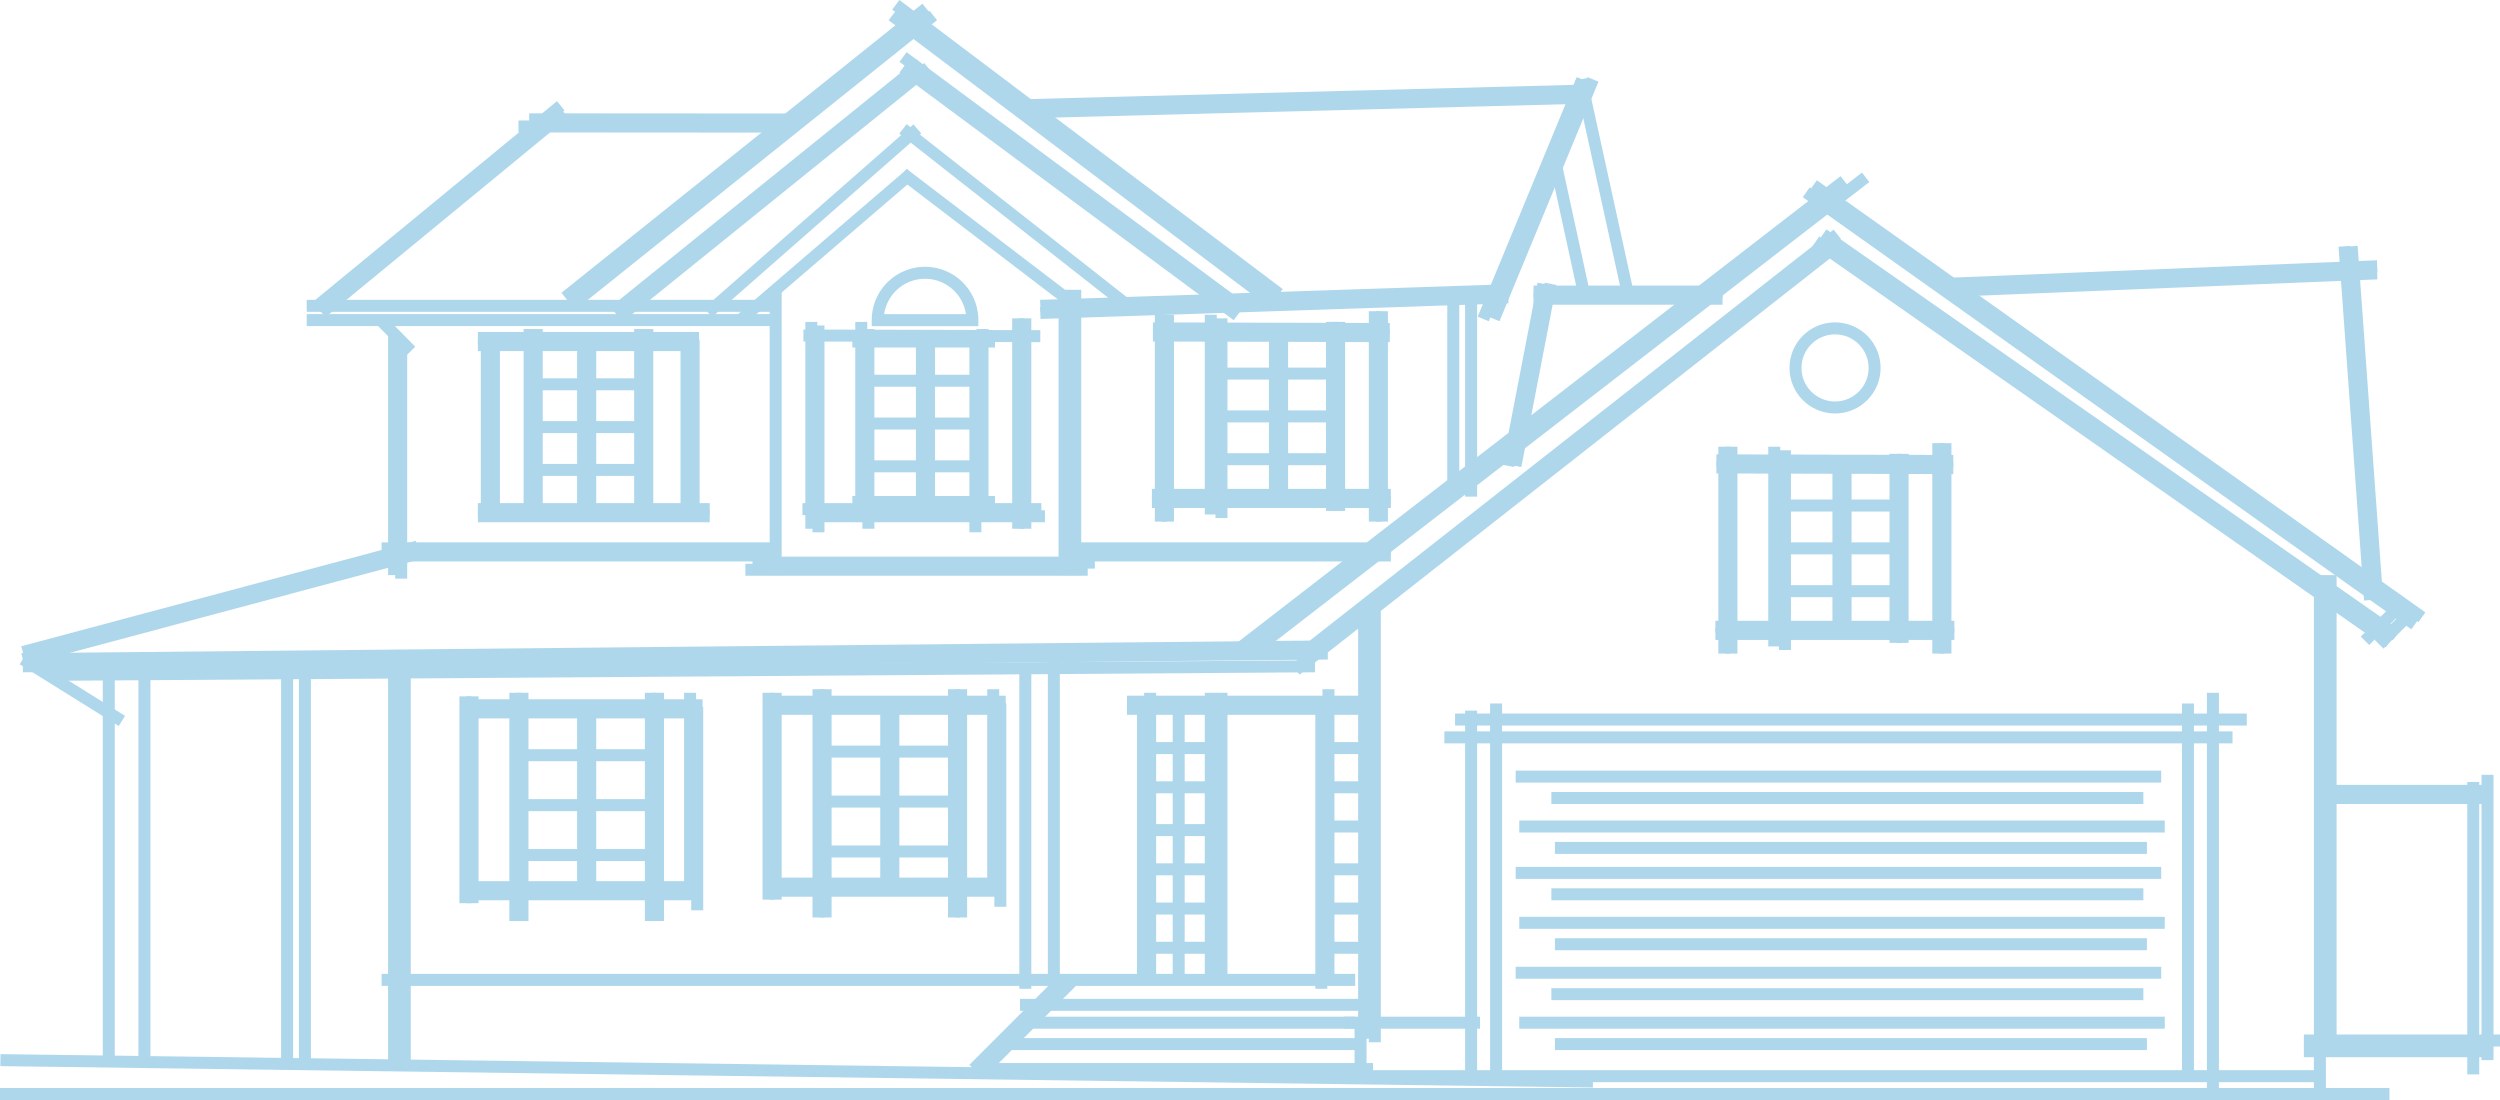 <svg xmlns="http://www.w3.org/2000/svg" width="208.376" height="91.686" viewBox="0 0 208.376 91.686">
  <g id="Group_2440" data-name="Group 2440" transform="translate(0 0.399)">
    <line id="Line_2019" data-name="Line 2019" x1="30.088" y2="24.097" transform="translate(47.703 0.892)" fill="none" stroke="#aed7ec" stroke-width="1"/>
    <line id="Line_2020" data-name="Line 2020" x1="30.088" y2="24.097" transform="translate(47.108 0.298)" fill="none" stroke="#aed7ec" stroke-width="1"/>
    <line id="Line_2021" data-name="Line 2021" x1="25.561" y2="20.635" transform="translate(51.789 5.245)" fill="none" stroke="#aed7ec" stroke-width="1"/>
    <line id="Line_2022" data-name="Line 2022" x1="25.561" y2="20.635" transform="translate(51.195 4.948)" fill="none" stroke="#aed7ec" stroke-width="1"/>
    <line id="Line_2023" data-name="Line 2023" x2="27.856" y2="20.645" transform="translate(75.27 5.245)" fill="none" stroke="#aed7ec" stroke-width="1"/>
    <line id="Line_2024" data-name="Line 2024" x2="27.856" y2="20.645" transform="translate(75.27 4.353)" fill="none" stroke="#aed7ec" stroke-width="1"/>
    <line id="Line_2025" data-name="Line 2025" y1="1.219" x2="46.676" transform="translate(85.431 7.149)" fill="none" stroke="#aed7ec" stroke-width="1"/>
    <line id="Line_2026" data-name="Line 2026" y1="1.219" x2="46.676" transform="translate(85.431 7.744)" fill="none" stroke="#aed7ec" stroke-width="1"/>
    <line id="Line_2027" data-name="Line 2027" x2="22.858" y2="0.016" transform="translate(44.108 9.546)" fill="none" stroke="#aed7ec" stroke-width="1"/>
    <line id="Line_2028" data-name="Line 2028" x2="22.858" y2="0.016" transform="translate(43.216 10.14)" fill="none" stroke="#aed7ec" stroke-width="1"/>
    <line id="Line_2029" data-name="Line 2029" x1="20.236" y2="16.641" transform="translate(26.801 9.013)" fill="none" stroke="#aed7ec" stroke-width="1"/>
    <line id="Line_2030" data-name="Line 2030" x1="20.236" y2="16.641" transform="translate(26.504 8.418)" fill="none" stroke="#aed7ec" stroke-width="1"/>
    <line id="Line_2031" data-name="Line 2031" x2="31.952" y2="24.097" transform="translate(74.666)" fill="none" stroke="#aed7ec" stroke-width="1"/>
    <line id="Line_2032" data-name="Line 2032" x2="31.952" y2="24.097" transform="translate(74.369 0.892)" fill="none" stroke="#aed7ec" stroke-width="1"/>
    <line id="Line_2033" data-name="Line 2033" x2="39.535" transform="translate(25.564 25.093)" fill="none" stroke="#aed7ec" stroke-width="1"/>
    <line id="Line_2034" data-name="Line 2034" x1="17.44" y2="15.31" transform="translate(59.019 10.344)" fill="none" stroke="#aed7ec" stroke-width="1"/>
    <line id="Line_2035" data-name="Line 2035" x2="18.638" y2="14.644" transform="translate(75.261 10.344)" fill="none" stroke="#aed7ec" stroke-width="1"/>
    <line id="Line_2036" data-name="Line 2036" x1="14.112" y2="12.115" transform="translate(61.814 14.072)" fill="none" stroke="#aed7ec" stroke-width="1"/>
    <line id="Line_2037" data-name="Line 2037" x2="15.177" y2="11.582" transform="translate(75.261 14.072)" fill="none" stroke="#aed7ec" stroke-width="1"/>
    <line id="Line_2038" data-name="Line 2038" y1="1.303" x2="39.007" transform="translate(86.71 23.79)" fill="none" stroke="#aed7ec" stroke-width="1"/>
    <line id="Line_2039" data-name="Line 2039" y1="1.303" x2="39.007" transform="translate(86.71 24.385)" fill="none" stroke="#aed7ec" stroke-width="1"/>
    <line id="Line_2040" data-name="Line 2040" x1="8.254" y2="19.97" transform="translate(124.519 6.217)" fill="none" stroke="#aed7ec" stroke-width="1"/>
    <line id="Line_2041" data-name="Line 2041" x1="8.254" y2="19.97" transform="translate(123.627 6.217)" fill="none" stroke="#aed7ec" stroke-width="1"/>
    <line id="Line_2042" data-name="Line 2042" x2="3.994" y2="18.225" transform="translate(131.77 6.217)" fill="none" stroke="#aed7ec" stroke-width="1"/>
    <line id="Line_2043" data-name="Line 2043" x1="2.929" y2="15.177" transform="translate(125.717 23.258)" fill="none" stroke="#aed7ec" stroke-width="1"/>
    <line id="Line_2044" data-name="Line 2044" x1="2.929" y2="15.177" transform="translate(126.312 23.258)" fill="none" stroke="#aed7ec" stroke-width="1"/>
    <line id="Line_2045" data-name="Line 2045" x2="15.755" transform="translate(127.82 23.904)" fill="none" stroke="#aed7ec" stroke-width="1"/>
    <line id="Line_2046" data-name="Line 2046" x2="15.755" transform="translate(127.82 24.499)" fill="none" stroke="#aed7ec" stroke-width="1"/>
    <line id="Line_2047" data-name="Line 2047" x1="50.57" y2="39.1" transform="translate(104.931 14.379)" fill="none" stroke="#aed7ec" stroke-width="1"/>
    <line id="Line_2048" data-name="Line 2048" x1="50.57" y2="39.1" transform="translate(103.147 14.676)" fill="none" stroke="#aed7ec" stroke-width="1"/>
    <line id="Line_2049" data-name="Line 2049" x1="45.131" y2="35.413" transform="translate(108.011 19.131)" fill="none" stroke="#aed7ec" stroke-width="1"/>
    <line id="Line_2050" data-name="Line 2050" x1="45.131" y2="35.413" transform="translate(108.011 20.023)" fill="none" stroke="#aed7ec" stroke-width="1"/>
    <line id="Line_2051" data-name="Line 2051" x2="47.794" y2="33.416" transform="translate(151.944 19.131)" fill="none" stroke="#aed7ec" stroke-width="1"/>
    <line id="Line_2052" data-name="Line 2052" x2="47.794" y2="33.416" transform="translate(151.349 19.725)" fill="none" stroke="#aed7ec" stroke-width="1"/>
    <line id="Line_2053" data-name="Line 2053" x2="50.723" y2="36.019" transform="translate(151.145 15.032)" fill="none" stroke="#aed7ec" stroke-width="1"/>
    <line id="Line_2054" data-name="Line 2054" x2="50.723" y2="36.019" transform="translate(150.551 15.627)" fill="none" stroke="#aed7ec" stroke-width="1"/>
    <line id="Line_2055" data-name="Line 2055" y1="1.464" x2="35.83" transform="translate(162.31 21.794)" fill="none" stroke="#aed7ec" stroke-width="1"/>
    <line id="Line_2056" data-name="Line 2056" y1="1.464" x2="35.83" transform="translate(162.31 22.388)" fill="none" stroke="#aed7ec" stroke-width="1"/>
    <line id="Line_2057" data-name="Line 2057" x2="2.13" y2="29.489" transform="translate(196.01 20.129)" fill="none" stroke="#aed7ec" stroke-width="1"/>
    <line id="Line_2058" data-name="Line 2058" x2="2.13" y2="29.489" transform="translate(195.416 20.129)" fill="none" stroke="#aed7ec" stroke-width="1"/>
    <line id="Line_2059" data-name="Line 2059" x2="39.535" transform="translate(25.564 26.282)" fill="none" stroke="#aed7ec" stroke-width="1"/>
    <line id="Line_2060" data-name="Line 2060" x2="2.53" y2="2.567" transform="translate(31.727 26.282)" fill="none" stroke="#aed7ec" stroke-width="1"/>
    <line id="Line_2061" data-name="Line 2061" y2="19.916" transform="translate(32.847 27.62)" fill="none" stroke="#aed7ec" stroke-width="1"/>
    <line id="Line_2062" data-name="Line 2062" y2="19.916" transform="translate(33.441 27.917)" fill="none" stroke="#aed7ec" stroke-width="1"/>
    <line id="Line_2063" data-name="Line 2063" y1="8.786" x2="32.883" transform="translate(1.905 45.757)" fill="none" stroke="#aed7ec" stroke-width="1"/>
    <line id="Line_2064" data-name="Line 2064" y1="8.786" x2="32.883" transform="translate(1.905 45.162)" fill="none" stroke="#aed7ec" stroke-width="1"/>
    <line id="Line_2065" data-name="Line 2065" y2="23.78" transform="translate(64.653 23.755)" fill="none" stroke="#aed7ec" stroke-width="1"/>
    <line id="Line_2066" data-name="Line 2066" y2="23.78" transform="translate(89.622 23.755)" fill="none" stroke="#aed7ec" stroke-width="1"/>
    <line id="Line_2067" data-name="Line 2067" y2="23.78" transform="translate(88.731 23.755)" fill="none" stroke="#aed7ec" stroke-width="1"/>
    <line id="Line_2068" data-name="Line 2068" x1="28.536" transform="translate(62.721 46.496)" fill="none" stroke="#aed7ec" stroke-width="1"/>
    <line id="Line_2069" data-name="Line 2069" x1="28.536" transform="translate(62.126 47.09)" fill="none" stroke="#aed7ec" stroke-width="1"/>
    <line id="Line_2070" data-name="Line 2070" x2="33.293" transform="translate(31.806 45.901)" fill="none" stroke="#aed7ec" stroke-width="1"/>
    <line id="Line_2071" data-name="Line 2071" x2="33.293" transform="translate(31.806 45.307)" fill="none" stroke="#aed7ec" stroke-width="1"/>
    <line id="Line_2072" data-name="Line 2072" x2="27.347" transform="translate(88.582 45.307)" fill="none" stroke="#aed7ec" stroke-width="1"/>
    <line id="Line_2073" data-name="Line 2073" x2="27.347" transform="translate(88.582 45.901)" fill="none" stroke="#aed7ec" stroke-width="1"/>
    <line id="Line_2074" data-name="Line 2074" y1="1.065" x2="108.768" transform="translate(1.905 53.479)" fill="none" stroke="#aed7ec" stroke-width="1"/>
    <line id="Line_2075" data-name="Line 2075" y1="1.065" x2="108.768" transform="translate(1.905 54.073)" fill="none" stroke="#aed7ec" stroke-width="1"/>
    <line id="Line_2076" data-name="Line 2076" x2="8.254" y2="5.149" transform="translate(1.905 54.543)" fill="none" stroke="#aed7ec" stroke-width="1"/>
    <line id="Line_2077" data-name="Line 2077" y1="0.713" x2="105.608" transform="translate(4 55.138)" fill="none" stroke="#aed7ec" stroke-width="1"/>
    <line id="Line_2078" data-name="Line 2078" y2="32.401" transform="translate(9.066 55.859)" fill="none" stroke="#aed7ec" stroke-width="1"/>
    <line id="Line_2079" data-name="Line 2079" y2="32.104" transform="translate(12.039 55.859)" fill="none" stroke="#aed7ec" stroke-width="1"/>
    <line id="Line_2080" data-name="Line 2080" y2="32.401" transform="translate(23.929 55.859)" fill="none" stroke="#aed7ec" stroke-width="1"/>
    <line id="Line_2081" data-name="Line 2081" y2="32.698" transform="translate(25.415 55.265)" fill="none" stroke="#aed7ec" stroke-width="1"/>
    <line id="Line_2082" data-name="Line 2082" y2="32.698" transform="translate(32.847 55.562)" fill="none" stroke="#aed7ec" stroke-width="1"/>
    <line id="Line_2083" data-name="Line 2083" y2="32.698" transform="translate(33.738 55.562)" fill="none" stroke="#aed7ec" stroke-width="1"/>
    <line id="Line_2084" data-name="Line 2084" x2="18.43" transform="translate(39.832 27.769)" fill="none" stroke="#aed7ec" stroke-width="1"/>
    <line id="Line_2085" data-name="Line 2085" x2="18.43" transform="translate(39.832 28.363)" fill="none" stroke="#aed7ec" stroke-width="1"/>
    <line id="Line_2086" data-name="Line 2086" y2="14.566" transform="translate(57.816 27.917)" fill="none" stroke="#aed7ec" stroke-width="1"/>
    <line id="Line_2087" data-name="Line 2087" y2="14.566" transform="translate(57.222 27.917)" fill="none" stroke="#aed7ec" stroke-width="1"/>
    <line id="Line_2088" data-name="Line 2088" y2="15.755" transform="translate(53.952 27.026)" fill="none" stroke="#aed7ec" stroke-width="1"/>
    <line id="Line_2089" data-name="Line 2089" y2="15.755" transform="translate(53.357 27.026)" fill="none" stroke="#aed7ec" stroke-width="1"/>
    <line id="Line_2090" data-name="Line 2090" y2="15.755" transform="translate(44.142 27.026)" fill="none" stroke="#aed7ec" stroke-width="1"/>
    <line id="Line_2091" data-name="Line 2091" y2="15.755" transform="translate(44.737 27.026)" fill="none" stroke="#aed7ec" stroke-width="1"/>
    <line id="Line_2092" data-name="Line 2092" x2="19.322" transform="translate(39.832 42.631)" fill="none" stroke="#aed7ec" stroke-width="1"/>
    <line id="Line_2093" data-name="Line 2093" x2="19.322" transform="translate(39.832 42.037)" fill="none" stroke="#aed7ec" stroke-width="1"/>
    <line id="Line_2094" data-name="Line 2094" y2="15.457" transform="translate(40.575 27.62)" fill="none" stroke="#aed7ec" stroke-width="1"/>
    <line id="Line_2095" data-name="Line 2095" y2="15.457" transform="translate(41.17 27.62)" fill="none" stroke="#aed7ec" stroke-width="1"/>
    <line id="Line_2096" data-name="Line 2096" x2="81.151" transform="translate(31.806 81.275)" fill="none" stroke="#aed7ec" stroke-width="1"/>
    <line id="Line_2097" data-name="Line 2097" y2="35.968" transform="translate(113.7 50.211)" fill="none" stroke="#aed7ec" stroke-width="1"/>
    <line id="Line_2098" data-name="Line 2098" y2="35.968" transform="translate(114.592 50.508)" fill="none" stroke="#aed7ec" stroke-width="1"/>
    <line id="Line_2099" data-name="Line 2099" y2="27.347" transform="translate(87.839 54.67)" fill="none" stroke="#aed7ec" stroke-width="1"/>
    <line id="Line_2100" data-name="Line 2100" y2="26.753" transform="translate(85.461 55.265)" fill="none" stroke="#aed7ec" stroke-width="1"/>
    <line id="Line_2101" data-name="Line 2101" y2="19.024" transform="translate(68.22 57.048)" fill="none" stroke="#aed7ec" stroke-width="1"/>
    <line id="Line_2102" data-name="Line 2102" y2="19.024" transform="translate(68.815 57.048)" fill="none" stroke="#aed7ec" stroke-width="1"/>
    <line id="Line_2103" data-name="Line 2103" x2="20.213" transform="translate(63.613 73.843)" fill="none" stroke="#aed7ec" stroke-width="1"/>
    <line id="Line_2104" data-name="Line 2104" x2="20.213" transform="translate(63.613 73.249)" fill="none" stroke="#aed7ec" stroke-width="1"/>
    <line id="Line_2105" data-name="Line 2105" y2="19.024" transform="translate(79.516 57.048)" fill="none" stroke="#aed7ec" stroke-width="1"/>
    <line id="Line_2106" data-name="Line 2106" y2="19.024" transform="translate(80.11 57.048)" fill="none" stroke="#aed7ec" stroke-width="1"/>
    <line id="Line_2107" data-name="Line 2107" x2="20.213" transform="translate(63.613 58.089)" fill="none" stroke="#aed7ec" stroke-width="1"/>
    <line id="Line_2108" data-name="Line 2108" x2="20.213" transform="translate(63.613 58.683)" fill="none" stroke="#aed7ec" stroke-width="1"/>
    <line id="Line_2109" data-name="Line 2109" y2="16.944" transform="translate(82.785 57.048)" fill="none" stroke="#aed7ec" stroke-width="1"/>
    <line id="Line_2110" data-name="Line 2110" y2="16.944" transform="translate(83.38 58.237)" fill="none" stroke="#aed7ec" stroke-width="1"/>
    <line id="Line_2111" data-name="Line 2111" y2="17.241" transform="translate(64.653 57.345)" fill="none" stroke="#aed7ec" stroke-width="1"/>
    <line id="Line_2112" data-name="Line 2112" y2="17.241" transform="translate(64.058 57.345)" fill="none" stroke="#aed7ec" stroke-width="1"/>
    <line id="Line_2113" data-name="Line 2113" y2="19.024" transform="translate(42.953 57.345)" fill="none" stroke="#aed7ec" stroke-width="1"/>
    <line id="Line_2114" data-name="Line 2114" y2="19.024" transform="translate(43.548 57.345)" fill="none" stroke="#aed7ec" stroke-width="1"/>
    <line id="Line_2115" data-name="Line 2115" x2="20.213" transform="translate(38.346 74.14)" fill="none" stroke="#aed7ec" stroke-width="1"/>
    <line id="Line_2116" data-name="Line 2116" x2="20.213" transform="translate(38.346 73.546)" fill="none" stroke="#aed7ec" stroke-width="1"/>
    <line id="Line_2117" data-name="Line 2117" y2="19.024" transform="translate(54.249 57.345)" fill="none" stroke="#aed7ec" stroke-width="1"/>
    <line id="Line_2118" data-name="Line 2118" y2="19.024" transform="translate(54.844 57.345)" fill="none" stroke="#aed7ec" stroke-width="1"/>
    <line id="Line_2119" data-name="Line 2119" x2="20.213" transform="translate(38.346 58.386)" fill="none" stroke="#aed7ec" stroke-width="1"/>
    <line id="Line_2120" data-name="Line 2120" x2="20.213" transform="translate(38.346 58.98)" fill="none" stroke="#aed7ec" stroke-width="1"/>
    <line id="Line_2121" data-name="Line 2121" y2="16.944" transform="translate(57.519 57.345)" fill="none" stroke="#aed7ec" stroke-width="1"/>
    <line id="Line_2122" data-name="Line 2122" y2="16.944" transform="translate(58.113 58.534)" fill="none" stroke="#aed7ec" stroke-width="1"/>
    <line id="Line_2123" data-name="Line 2123" y2="17.241" transform="translate(39.386 57.643)" fill="none" stroke="#aed7ec" stroke-width="1"/>
    <line id="Line_2124" data-name="Line 2124" y2="17.241" transform="translate(38.792 57.643)" fill="none" stroke="#aed7ec" stroke-width="1"/>
    <line id="Line_2125" data-name="Line 2125" x2="19.744" y2="0.054" transform="translate(66.966 27.566)" fill="none" stroke="#aed7ec" stroke-width="1"/>
    <line id="Line_2126" data-name="Line 2126" y2="17.241" transform="translate(67.625 26.431)" fill="none" stroke="#aed7ec" stroke-width="1"/>
    <line id="Line_2127" data-name="Line 2127" y2="17.241" transform="translate(68.22 26.728)" fill="none" stroke="#aed7ec" stroke-width="1"/>
    <line id="Line_2128" data-name="Line 2128" x2="19.916" transform="translate(66.882 42.037)" fill="none" stroke="#aed7ec" stroke-width="1"/>
    <line id="Line_2129" data-name="Line 2129" x2="19.916" transform="translate(67.18 42.631)" fill="none" stroke="#aed7ec" stroke-width="1"/>
    <line id="Line_2130" data-name="Line 2130" y2="17.538" transform="translate(85.461 26.134)" fill="none" stroke="#aed7ec" stroke-width="1"/>
    <line id="Line_2131" data-name="Line 2131" y2="17.538" transform="translate(84.866 26.134)" fill="none" stroke="#aed7ec" stroke-width="1"/>
    <line id="Line_2132" data-name="Line 2132" y2="16.646" transform="translate(71.787 26.431)" fill="none" stroke="#aed7ec" stroke-width="1"/>
    <line id="Line_2133" data-name="Line 2133" y2="15.755" transform="translate(81.894 27.026)" fill="none" stroke="#aed7ec" stroke-width="1"/>
    <line id="Line_2134" data-name="Line 2134" x2="19.744" y2="0.054" transform="translate(96.097 26.971)" fill="none" stroke="#aed7ec" stroke-width="1"/>
    <line id="Line_2135" data-name="Line 2135" x2="19.744" y2="0.054" transform="translate(96.097 27.566)" fill="none" stroke="#aed7ec" stroke-width="1"/>
    <line id="Line_2136" data-name="Line 2136" y2="17.241" transform="translate(96.756 25.837)" fill="none" stroke="#aed7ec" stroke-width="1"/>
    <line id="Line_2137" data-name="Line 2137" y2="17.241" transform="translate(97.351 25.837)" fill="none" stroke="#aed7ec" stroke-width="1"/>
    <line id="Line_2138" data-name="Line 2138" x2="19.916" transform="translate(96.013 41.442)" fill="none" stroke="#aed7ec" stroke-width="1"/>
    <line id="Line_2139" data-name="Line 2139" x2="19.916" transform="translate(96.013 40.848)" fill="none" stroke="#aed7ec" stroke-width="1"/>
    <line id="Line_2140" data-name="Line 2140" y2="17.538" transform="translate(114.592 25.539)" fill="none" stroke="#aed7ec" stroke-width="1"/>
    <line id="Line_2141" data-name="Line 2141" y2="17.538" transform="translate(115.186 25.539)" fill="none" stroke="#aed7ec" stroke-width="1"/>
    <line id="Line_2142" data-name="Line 2142" y2="16.646" transform="translate(100.918 25.837)" fill="none" stroke="#aed7ec" stroke-width="1"/>
    <line id="Line_2143" data-name="Line 2143" y2="16.646" transform="translate(101.81 26.134)" fill="none" stroke="#aed7ec" stroke-width="1"/>
    <line id="Line_2144" data-name="Line 2144" y2="15.755" transform="translate(111.025 26.431)" fill="none" stroke="#aed7ec" stroke-width="1"/>
    <line id="Line_2145" data-name="Line 2145" y2="15.755" transform="translate(111.619 26.431)" fill="none" stroke="#aed7ec" stroke-width="1"/>
    <line id="Line_2146" data-name="Line 2146" x2="19.744" y2="0.054" transform="translate(143.063 37.97)" fill="none" stroke="#aed7ec" stroke-width="1"/>
    <line id="Line_2147" data-name="Line 2147" x2="19.744" y2="0.054" transform="translate(143.063 38.564)" fill="none" stroke="#aed7ec" stroke-width="1"/>
    <line id="Line_2148" data-name="Line 2148" y2="17.241" transform="translate(143.723 36.835)" fill="none" stroke="#aed7ec" stroke-width="1"/>
    <line id="Line_2149" data-name="Line 2149" y2="17.241" transform="translate(144.317 36.835)" fill="none" stroke="#aed7ec" stroke-width="1"/>
    <line id="Line_2150" data-name="Line 2150" x2="19.916" transform="translate(142.98 52.441)" fill="none" stroke="#aed7ec" stroke-width="1"/>
    <line id="Line_2151" data-name="Line 2151" x2="19.916" transform="translate(142.98 51.846)" fill="none" stroke="#aed7ec" stroke-width="1"/>
    <line id="Line_2152" data-name="Line 2152" y2="17.538" transform="translate(161.558 36.538)" fill="none" stroke="#aed7ec" stroke-width="1"/>
    <line id="Line_2153" data-name="Line 2153" y2="17.538" transform="translate(162.153 36.538)" fill="none" stroke="#aed7ec" stroke-width="1"/>
    <line id="Line_2154" data-name="Line 2154" y2="16.646" transform="translate(147.884 36.835)" fill="none" stroke="#aed7ec" stroke-width="1"/>
    <line id="Line_2155" data-name="Line 2155" y2="16.646" transform="translate(148.776 37.132)" fill="none" stroke="#aed7ec" stroke-width="1"/>
    <line id="Line_2156" data-name="Line 2156" y2="15.755" transform="translate(157.991 37.429)" fill="none" stroke="#aed7ec" stroke-width="1"/>
    <line id="Line_2157" data-name="Line 2157" y2="15.755" transform="translate(158.585 37.429)" fill="none" stroke="#aed7ec" stroke-width="1"/>
    <line id="Line_2158" data-name="Line 2158" x2="19.619" transform="translate(93.933 58.089)" fill="none" stroke="#aed7ec" stroke-width="1"/>
    <line id="Line_2159" data-name="Line 2159" x2="19.619" transform="translate(93.933 58.683)" fill="none" stroke="#aed7ec" stroke-width="1"/>
    <line id="Line_2160" data-name="Line 2160" y2="24.078" transform="translate(95.865 57.345)" fill="none" stroke="#aed7ec" stroke-width="1"/>
    <line id="Line_2161" data-name="Line 2161" y2="24.078" transform="translate(95.27 57.643)" fill="none" stroke="#aed7ec" stroke-width="1"/>
    <line id="Line_2162" data-name="Line 2162" y2="24.078" transform="translate(100.918 57.345)" fill="none" stroke="#aed7ec" stroke-width="1"/>
    <line id="Line_2163" data-name="Line 2163" y2="24.078" transform="translate(101.81 57.345)" fill="none" stroke="#aed7ec" stroke-width="1"/>
    <line id="Line_2164" data-name="Line 2164" y2="24.375" transform="translate(110.727 57.048)" fill="none" stroke="#aed7ec" stroke-width="1"/>
    <line id="Line_2165" data-name="Line 2165" y2="24.375" transform="translate(110.133 57.643)" fill="none" stroke="#aed7ec" stroke-width="1"/>
    <line id="Line_2166" data-name="Line 2166" y2="30.915" transform="translate(122.618 58.832)" fill="none" stroke="#aed7ec" stroke-width="1"/>
    <line id="Line_2167" data-name="Line 2167" x2="65.991" transform="translate(121.28 59.575)" fill="none" stroke="#aed7ec" stroke-width="1"/>
    <line id="Line_2168" data-name="Line 2168" y2="33.293" transform="translate(184.447 57.345)" fill="none" stroke="#aed7ec" stroke-width="1"/>
    <line id="Line_2169" data-name="Line 2169" y2="31.509" transform="translate(182.366 58.237)" fill="none" stroke="#aed7ec" stroke-width="1"/>
    <line id="Line_2170" data-name="Line 2170" x2="65.693" transform="translate(120.388 61.061)" fill="none" stroke="#aed7ec" stroke-width="1"/>
    <line id="Line_2171" data-name="Line 2171" y2="30.915" transform="translate(124.698 58.237)" fill="none" stroke="#aed7ec" stroke-width="1"/>
    <line id="Line_2172" data-name="Line 2172" y2="39.832" transform="translate(194.256 47.536)" fill="none" stroke="#aed7ec" stroke-width="1"/>
    <line id="Line_2173" data-name="Line 2173" y2="43.102" transform="translate(193.364 47.536)" fill="none" stroke="#aed7ec" stroke-width="1"/>
    <line id="Line_2174" data-name="Line 2174" x2="79.664" transform="translate(113.551 89.3)" fill="none" stroke="#aed7ec" stroke-width="1"/>
    <line id="Line_2175" data-name="Line 2175" x2="14.268" transform="translate(193.216 65.52)" fill="none" stroke="#aed7ec" stroke-width="1"/>
    <line id="Line_2176" data-name="Line 2176" x2="14.268" transform="translate(192.918 66.115)" fill="none" stroke="#aed7ec" stroke-width="1"/>
    <line id="Line_2177" data-name="Line 2177" y2="24.375" transform="translate(206.146 64.777)" fill="none" stroke="#aed7ec" stroke-width="1"/>
    <line id="Line_2178" data-name="Line 2178" y2="23.78" transform="translate(207.335 64.182)" fill="none" stroke="#aed7ec" stroke-width="1"/>
    <line id="Line_2179" data-name="Line 2179" x2="16.349" transform="translate(192.027 86.328)" fill="none" stroke="#aed7ec" stroke-width="1"/>
    <line id="Line_2180" data-name="Line 2180" x2="15.457" transform="translate(192.027 87.22)" fill="none" stroke="#aed7ec" stroke-width="1"/>
    <line id="Line_2181" data-name="Line 2181" x2="11.296" transform="translate(112.065 84.842)" fill="none" stroke="#aed7ec" stroke-width="1"/>
    <line id="Line_2182" data-name="Line 2182" x2="28.536" transform="translate(85.015 83.355)" fill="none" stroke="#aed7ec" stroke-width="1"/>
    <line id="Line_2183" data-name="Line 2183" x2="27.942" transform="translate(85.015 84.842)" fill="none" stroke="#aed7ec" stroke-width="1"/>
    <line id="Line_2184" data-name="Line 2184" x2="29.725" transform="translate(83.826 86.625)" fill="none" stroke="#aed7ec" stroke-width="1"/>
    <line id="Line_2185" data-name="Line 2185" x2="32.698" transform="translate(81.745 88.706)" fill="none" stroke="#aed7ec" stroke-width="1"/>
    <line id="Line_2186" data-name="Line 2186" x1="7.431" y2="7.431" transform="translate(82.042 81.275)" fill="none" stroke="#aed7ec" stroke-width="1"/>
    <line id="Line_2187" data-name="Line 2187" x1="7.431" y2="7.431" transform="translate(81.151 81.275)" fill="none" stroke="#aed7ec" stroke-width="1"/>
    <line id="Line_2188" data-name="Line 2188" y2="5.053" transform="translate(113.403 84.396)" fill="none" stroke="#aed7ec" stroke-width="1"/>
    <line id="Line_2189" data-name="Line 2189" y2="16.646" transform="translate(72.382 27.026)" fill="none" stroke="#aed7ec" stroke-width="1"/>
    <line id="Line_2190" data-name="Line 2190" y2="16.646" transform="translate(81.299 27.323)" fill="none" stroke="#aed7ec" stroke-width="1"/>
    <line id="Line_2191" data-name="Line 2191" x2="11.89" transform="translate(71.044 28.066)" fill="none" stroke="#aed7ec" stroke-width="1"/>
    <line id="Line_2192" data-name="Line 2192" x2="11.89" transform="translate(71.044 41.442)" fill="none" stroke="#aed7ec" stroke-width="1"/>
    <line id="Line_2193" data-name="Line 2193" x1="132.738" y1="1.784" transform="translate(0.035 87.963)" fill="none" stroke="#aed7ec" stroke-width="1"/>
    <line id="Line_2194" data-name="Line 2194" x2="53.803" transform="translate(126.333 64.331)" fill="none" stroke="#aed7ec" stroke-width="1"/>
    <line id="Line_2195" data-name="Line 2195" x1="49.344" transform="translate(129.306 66.115)" fill="none" stroke="#aed7ec" stroke-width="1"/>
    <line id="Line_2196" data-name="Line 2196" x2="53.803" transform="translate(126.631 68.492)" fill="none" stroke="#aed7ec" stroke-width="1"/>
    <line id="Line_2197" data-name="Line 2197" x1="49.344" transform="translate(129.603 70.276)" fill="none" stroke="#aed7ec" stroke-width="1"/>
    <line id="Line_2198" data-name="Line 2198" x2="53.803" transform="translate(126.333 72.357)" fill="none" stroke="#aed7ec" stroke-width="1"/>
    <line id="Line_2199" data-name="Line 2199" x1="49.344" transform="translate(129.306 74.14)" fill="none" stroke="#aed7ec" stroke-width="1"/>
    <line id="Line_2200" data-name="Line 2200" x2="53.803" transform="translate(126.631 76.518)" fill="none" stroke="#aed7ec" stroke-width="1"/>
    <line id="Line_2201" data-name="Line 2201" x1="49.344" transform="translate(129.603 78.302)" fill="none" stroke="#aed7ec" stroke-width="1"/>
    <line id="Line_2202" data-name="Line 2202" x2="53.803" transform="translate(126.333 80.68)" fill="none" stroke="#aed7ec" stroke-width="1"/>
    <line id="Line_2203" data-name="Line 2203" x1="49.344" transform="translate(129.306 82.464)" fill="none" stroke="#aed7ec" stroke-width="1"/>
    <line id="Line_2204" data-name="Line 2204" x2="53.803" transform="translate(126.631 84.842)" fill="none" stroke="#aed7ec" stroke-width="1"/>
    <line id="Line_2205" data-name="Line 2205" x1="49.344" transform="translate(129.603 86.625)" fill="none" stroke="#aed7ec" stroke-width="1"/>
    <line id="Line_2206" data-name="Line 2206" x1="2.625" y2="2.625" transform="translate(198.31 50.685)" fill="none" stroke="#aed7ec" stroke-width="1"/>
    <line id="Line_2207" data-name="Line 2207" x1="2.625" y2="2.625" transform="translate(197.121 50.388)" fill="none" stroke="#aed7ec" stroke-width="1"/>
    <line id="Line_2208" data-name="Line 2208" x2="199.161" transform="translate(0 90.787)" fill="none" stroke="#aed7ec" stroke-width="1"/>
    <line id="Line_2209" data-name="Line 2209" y2="16.944" transform="translate(121.131 24.053)" fill="none" stroke="#aed7ec" stroke-width="1"/>
    <line id="Line_2210" data-name="Line 2210" y2="16.944" transform="translate(122.618 24.053)" fill="none" stroke="#aed7ec" stroke-width="1"/>
    <line id="Line_2211" data-name="Line 2211" x2="2.505" y2="11.502" transform="translate(129.603 12.94)" fill="none" stroke="#aed7ec" stroke-width="1"/>
    <line id="Line_2212" data-name="Line 2212" y2="23.186" transform="translate(98.243 58.237)" fill="none" stroke="#aed7ec" stroke-width="1"/>
    <line id="Line_2213" data-name="Line 2213" x2="5.053" transform="translate(95.716 61.953)" fill="none" stroke="#aed7ec" stroke-width="1"/>
    <line id="Line_2214" data-name="Line 2214" x2="5.053" transform="translate(95.716 65.223)" fill="none" stroke="#aed7ec" stroke-width="1"/>
    <line id="Line_2215" data-name="Line 2215" x2="5.053" transform="translate(95.716 68.79)" fill="none" stroke="#aed7ec" stroke-width="1"/>
    <line id="Line_2216" data-name="Line 2216" x2="5.053" transform="translate(95.716 72.06)" fill="none" stroke="#aed7ec" stroke-width="1"/>
    <line id="Line_2217" data-name="Line 2217" x2="5.053" transform="translate(96.013 75.329)" fill="none" stroke="#aed7ec" stroke-width="1"/>
    <line id="Line_2218" data-name="Line 2218" x2="5.053" transform="translate(96.013 78.599)" fill="none" stroke="#aed7ec" stroke-width="1"/>
    <line id="Line_2219" data-name="Line 2219" x2="2.675" transform="translate(110.876 61.953)" fill="none" stroke="#aed7ec" stroke-width="1"/>
    <line id="Line_2220" data-name="Line 2220" x2="2.675" transform="translate(110.876 65.223)" fill="none" stroke="#aed7ec" stroke-width="1"/>
    <line id="Line_2221" data-name="Line 2221" x2="2.675" transform="translate(110.876 68.492)" fill="none" stroke="#aed7ec" stroke-width="1"/>
    <line id="Line_2222" data-name="Line 2222" x2="2.675" transform="translate(110.876 72.06)" fill="none" stroke="#aed7ec" stroke-width="1"/>
    <line id="Line_2223" data-name="Line 2223" x2="2.675" transform="translate(110.876 75.329)" fill="none" stroke="#aed7ec" stroke-width="1"/>
    <line id="Line_2224" data-name="Line 2224" x2="2.675" transform="translate(110.876 78.599)" fill="none" stroke="#aed7ec" stroke-width="1"/>
    <line id="Line_2225" data-name="Line 2225" y2="13.376" transform="translate(153.235 38.618)" fill="none" stroke="#aed7ec" stroke-width="1"/>
    <line id="Line_2226" data-name="Line 2226" y2="13.376" transform="translate(153.829 38.618)" fill="none" stroke="#aed7ec" stroke-width="1"/>
    <line id="Line_2227" data-name="Line 2227" x1="9.215" transform="translate(148.627 41.739)" fill="none" stroke="#aed7ec" stroke-width="1"/>
    <line id="Line_2228" data-name="Line 2228" x1="9.215" transform="translate(148.627 45.307)" fill="none" stroke="#aed7ec" stroke-width="1"/>
    <line id="Line_2229" data-name="Line 2229" x1="9.215" transform="translate(148.627 48.874)" fill="none" stroke="#aed7ec" stroke-width="1"/>
    <line id="Line_2230" data-name="Line 2230" y2="13.376" transform="translate(106.269 27.62)" fill="none" stroke="#aed7ec" stroke-width="1"/>
    <line id="Line_2231" data-name="Line 2231" y2="13.376" transform="translate(106.863 27.62)" fill="none" stroke="#aed7ec" stroke-width="1"/>
    <line id="Line_2232" data-name="Line 2232" x1="9.215" transform="translate(101.661 30.741)" fill="none" stroke="#aed7ec" stroke-width="1"/>
    <line id="Line_2233" data-name="Line 2233" x1="9.215" transform="translate(101.661 34.308)" fill="none" stroke="#aed7ec" stroke-width="1"/>
    <line id="Line_2234" data-name="Line 2234" x1="9.215" transform="translate(101.661 37.875)" fill="none" stroke="#aed7ec" stroke-width="1"/>
    <line id="Line_2235" data-name="Line 2235" y2="13.376" transform="translate(76.84 28.215)" fill="none" stroke="#aed7ec" stroke-width="1"/>
    <line id="Line_2236" data-name="Line 2236" y2="13.376" transform="translate(77.435 28.215)" fill="none" stroke="#aed7ec" stroke-width="1"/>
    <line id="Line_2237" data-name="Line 2237" x1="9.215" transform="translate(72.233 31.336)" fill="none" stroke="#aed7ec" stroke-width="1"/>
    <line id="Line_2238" data-name="Line 2238" x1="9.215" transform="translate(72.233 34.903)" fill="none" stroke="#aed7ec" stroke-width="1"/>
    <line id="Line_2239" data-name="Line 2239" x1="9.215" transform="translate(72.233 38.47)" fill="none" stroke="#aed7ec" stroke-width="1"/>
    <line id="Line_2240" data-name="Line 2240" y2="13.376" transform="translate(48.601 28.512)" fill="none" stroke="#aed7ec" stroke-width="1"/>
    <line id="Line_2241" data-name="Line 2241" y2="13.376" transform="translate(49.196 28.512)" fill="none" stroke="#aed7ec" stroke-width="1"/>
    <line id="Line_2242" data-name="Line 2242" x1="9.215" transform="translate(43.994 31.633)" fill="none" stroke="#aed7ec" stroke-width="1"/>
    <line id="Line_2243" data-name="Line 2243" x1="9.215" transform="translate(43.994 35.2)" fill="none" stroke="#aed7ec" stroke-width="1"/>
    <line id="Line_2244" data-name="Line 2244" x1="9.215" transform="translate(43.994 38.767)" fill="none" stroke="#aed7ec" stroke-width="1"/>
    <line id="Line_2245" data-name="Line 2245" y2="15.457" transform="translate(48.601 59.129)" fill="none" stroke="#aed7ec" stroke-width="1"/>
    <line id="Line_2246" data-name="Line 2246" y2="15.457" transform="translate(49.196 59.129)" fill="none" stroke="#aed7ec" stroke-width="1"/>
    <line id="Line_2247" data-name="Line 2247" x1="10.404" transform="translate(43.696 62.547)" fill="none" stroke="#aed7ec" stroke-width="1"/>
    <line id="Line_2248" data-name="Line 2248" x1="10.404" transform="translate(43.696 66.709)" fill="none" stroke="#aed7ec" stroke-width="1"/>
    <line id="Line_2249" data-name="Line 2249" x1="10.404" transform="translate(43.696 70.87)" fill="none" stroke="#aed7ec" stroke-width="1"/>
    <line id="Line_2250" data-name="Line 2250" y2="15.457" transform="translate(73.868 58.832)" fill="none" stroke="#aed7ec" stroke-width="1"/>
    <line id="Line_2251" data-name="Line 2251" y2="15.457" transform="translate(74.462 58.832)" fill="none" stroke="#aed7ec" stroke-width="1"/>
    <line id="Line_2252" data-name="Line 2252" x1="10.404" transform="translate(68.963 62.25)" fill="none" stroke="#aed7ec" stroke-width="1"/>
    <line id="Line_2253" data-name="Line 2253" x1="10.404" transform="translate(68.963 66.412)" fill="none" stroke="#aed7ec" stroke-width="1"/>
    <line id="Line_2254" data-name="Line 2254" x1="10.404" transform="translate(68.963 70.573)" fill="none" stroke="#aed7ec" stroke-width="1"/>
    <circle id="Ellipse_27" data-name="Ellipse 27" cx="3.297" cy="3.297" r="3.297" transform="translate(149.655 26.971)" fill="none" stroke="#aed7ec" stroke-width="1"/>
    <path id="Path_471" data-name="Path 471" d="M723.939,4592.972a3.944,3.944,0,0,0-7.888,0Z" transform="translate(-642.892 -4566.689)" fill="none" stroke="#aed7ec" stroke-width="1"/>
  </g>
</svg>
